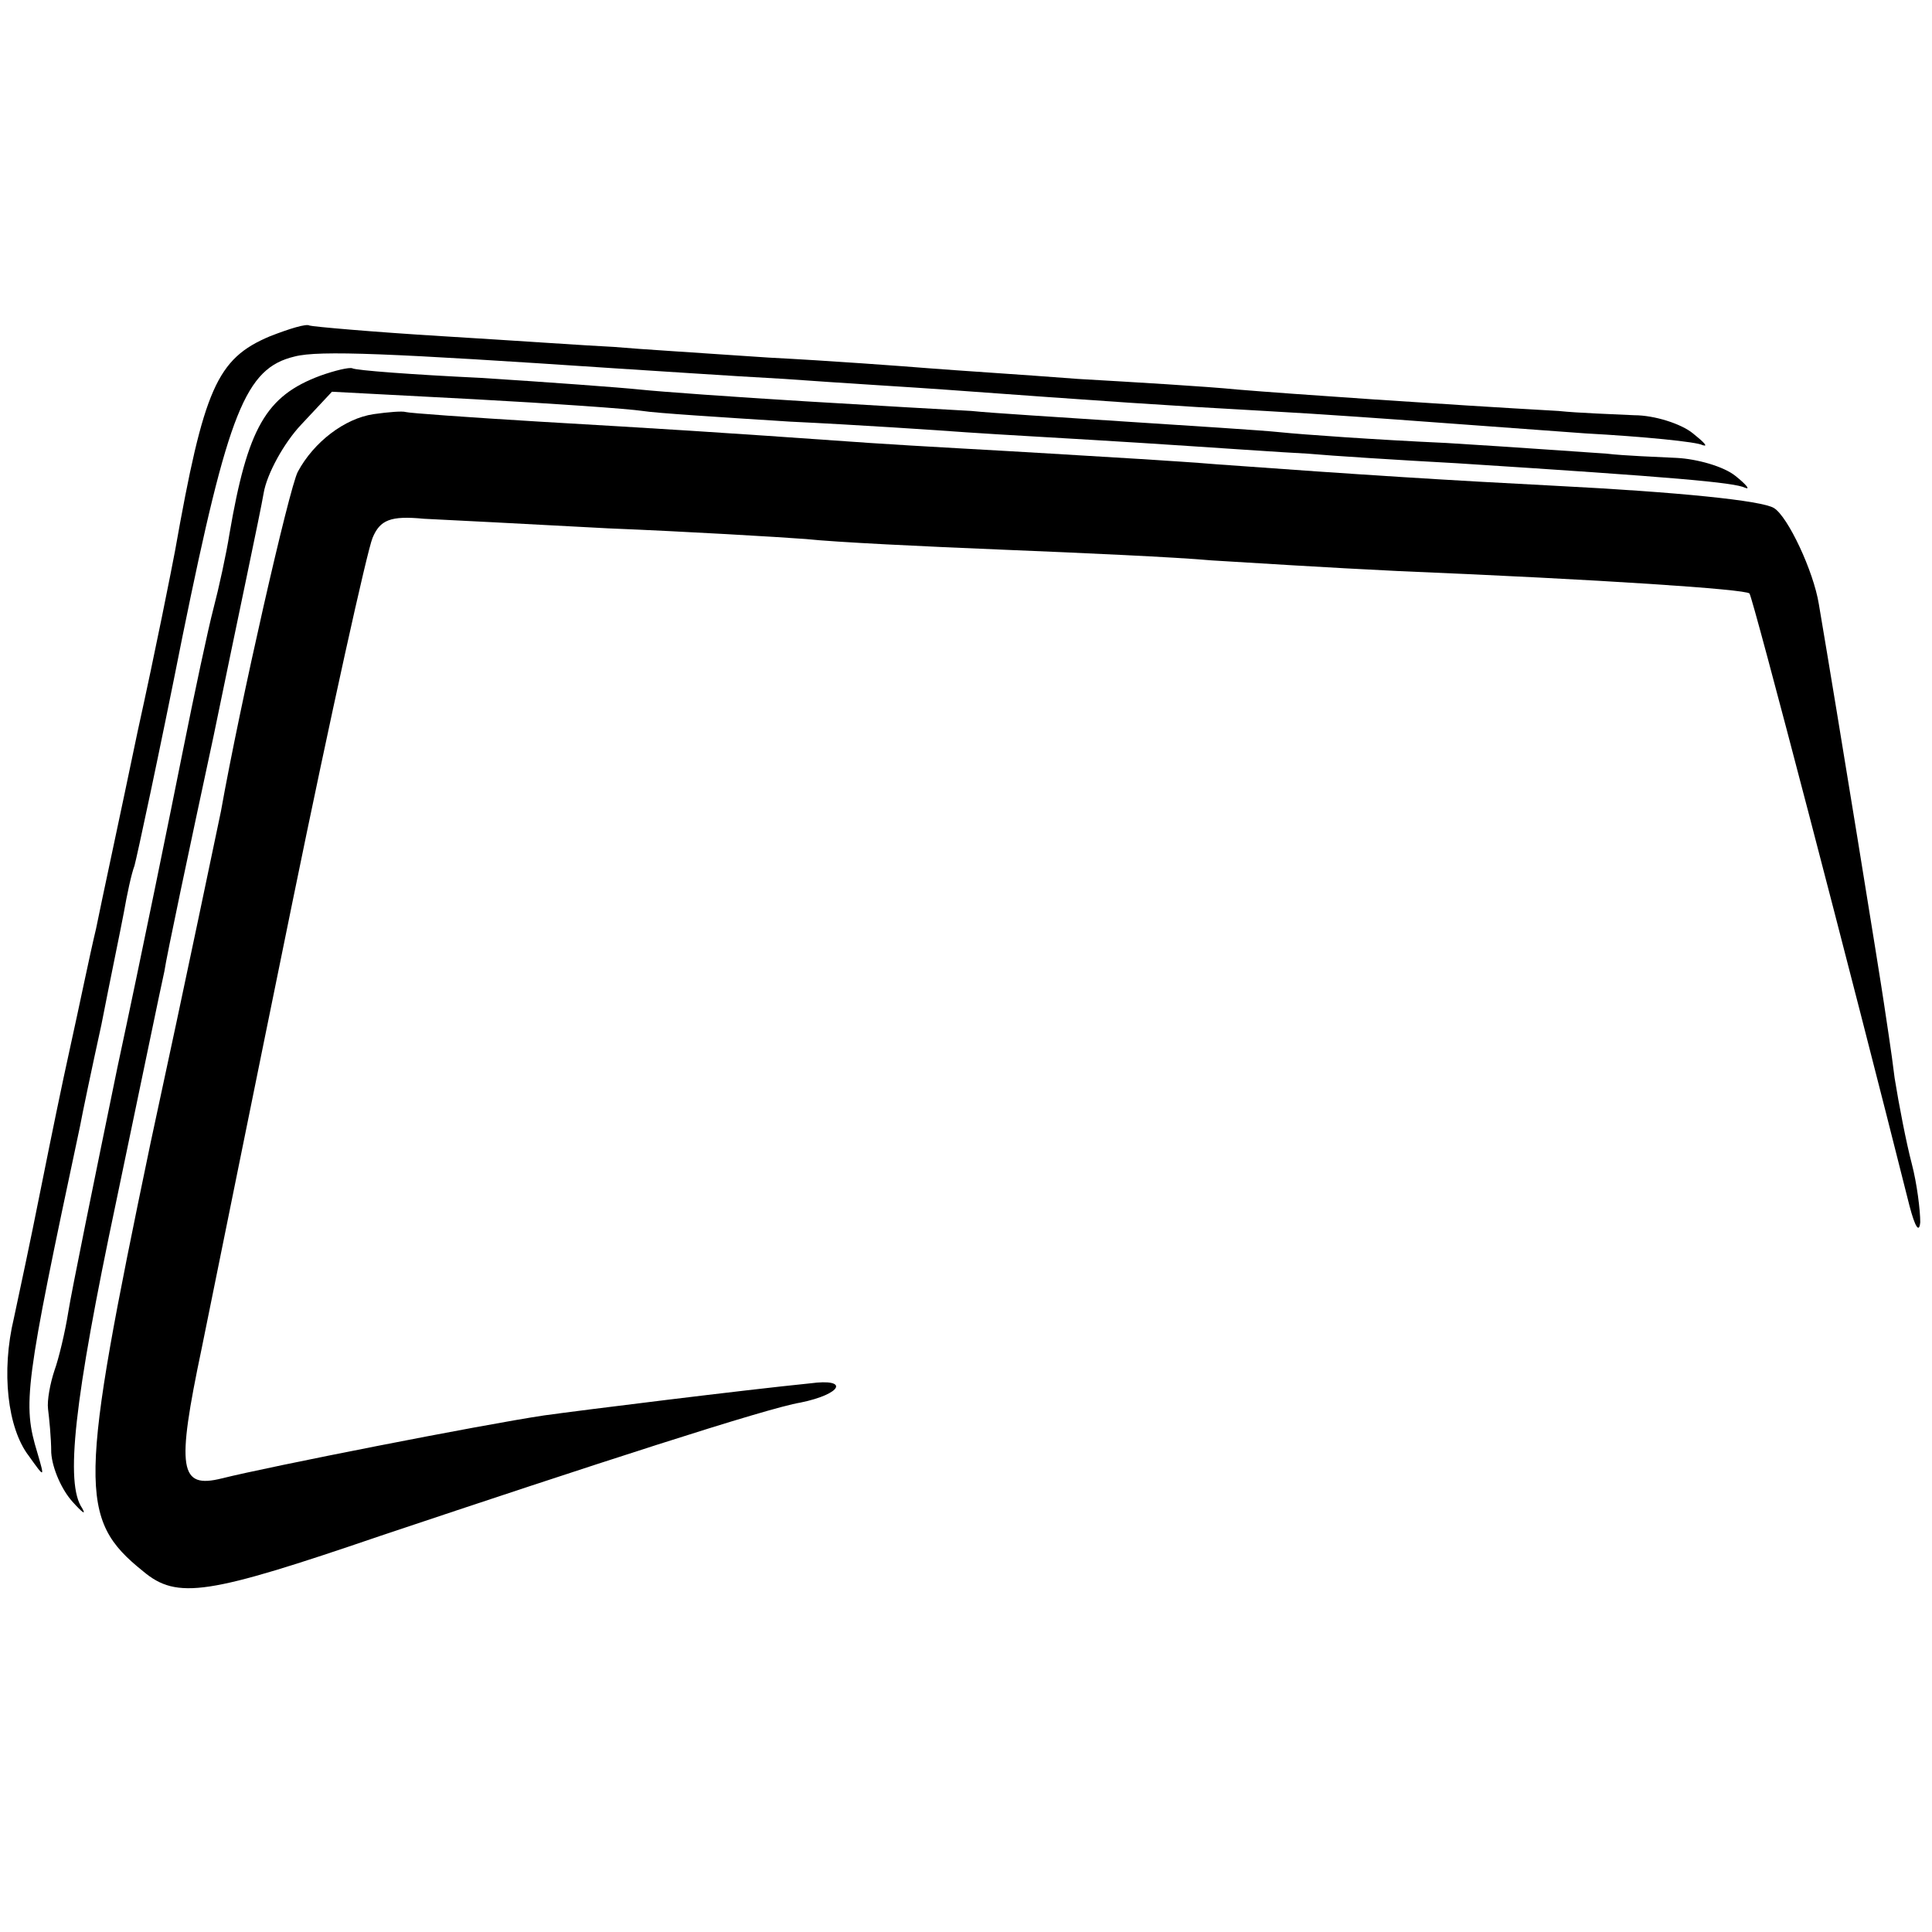 <?xml version="1.0" standalone="no"?>
<!DOCTYPE svg PUBLIC "-//W3C//DTD SVG 20010904//EN"
 "http://www.w3.org/TR/2001/REC-SVG-20010904/DTD/svg10.dtd">
<svg version="1.0" xmlns="http://www.w3.org/2000/svg"
 width="181pt" height="181pt" viewBox="0 0 181 181"
 preserveAspectRatio="xMidYMid meet">
<g transform="translate(0,181) scale(0.1,-0.1)"
fill="#000000" stroke="none">
<path d="M253 1495 c-50 -21 -62 -49 -89 -201 -3 -16 -18 -92 -35 -169 -16
-77 -34 -160 -39 -185 -6 -25 -16 -74 -24 -110 -8 -36 -19 -90 -25 -120 -17
-85 -19 -92 -28 -135 -12 -50 -6 -103 14 -129 15 -21 15 -21 8 3 -14 46 -12
62 40 306 2 11 11 54 20 95 8 41 18 89 21 105 3 17 7 36 10 44 2 7 23 104 45
215 43 211 59 251 105 262 23 6 90 3 299 -11 33 -2 105 -7 160 -10 55 -4 123
-8 150 -10 151 -11 209 -15 300 -20 55 -3 123 -8 150 -10 28 -2 95 -7 150 -11
55 -3 105 -8 110 -11 6 -2 1 3 -9 11 -11 9 -36 17 -55 17 -20 1 -52 2 -71 4
-107 6 -252 16 -300 20 -30 3 -98 7 -150 10 -52 4 -115 8 -140 10 -25 2 -92 7
-150 10 -58 4 -123 8 -145 10 -22 1 -94 6 -160 10 -66 4 -122 9 -125 10 -3 2
-19 -3 -37 -10z"/>
<path d="M300 1458 c-51 -19 -68 -49 -85 -148 -3 -19 -10 -51 -15 -70 -5 -19
-18 -80 -29 -135 -11 -55 -38 -188 -61 -295 -22 -107 -43 -210 -46 -229 -3
-19 -9 -44 -13 -55 -4 -12 -7 -28 -6 -36 1 -8 3 -27 3 -41 1 -15 10 -35 20
-46 9 -10 13 -13 9 -6 -16 23 -8 99 32 288 22 105 42 202 45 215 2 14 23 113
46 220 22 107 44 210 47 228 3 18 19 47 35 64 l29 31 133 -7 c74 -4 145 -9
158 -11 12 -2 75 -6 138 -10 63 -3 138 -8 165 -10 28 -2 102 -6 165 -10 63 -4
133 -9 155 -10 22 -2 85 -6 140 -9 203 -13 260 -18 270 -23 5 -2 1 3 -9 11
-11 9 -36 16 -55 17 -20 1 -49 2 -66 4 -16 1 -84 6 -150 10 -66 3 -136 8 -155
10 -19 2 -84 6 -145 10 -60 4 -126 8 -145 10 -19 1 -89 5 -155 9 -66 4 -136 9
-155 11 -19 2 -87 7 -150 11 -63 3 -117 7 -120 9 -3 1 -16 -2 -30 -7z"/>
<path d="M350 1422 c-27 -4 -56 -26 -71 -54 -8 -15 -54 -217 -72 -318 -3 -14
-32 -154 -66 -311 -67 -321 -68 -352 -7 -401 32 -27 61 -22 222 33 197 66 363
120 394 125 39 8 46 23 9 18 -60 -6 -213 -25 -249 -30 -60 -9 -258 -48 -302
-59 -40 -10 -43 8 -19 122 11 54 49 242 85 418 36 176 70 329 75 341 7 17 17
21 48 18 21 -1 99 -5 173 -9 74 -3 158 -8 185 -10 28 -3 111 -7 185 -10 74 -3
162 -7 195 -10 33 -2 112 -7 175 -10 192 -8 325 -17 329 -21 3 -3 96 -359 150
-574 5 -19 9 -26 10 -15 0 11 -3 36 -8 55 -5 19 -12 55 -16 80 -3 25 -8 56
-10 70 -3 21 -43 268 -61 374 -5 31 -29 82 -42 90 -11 7 -89 15 -207 21 -97 5
-178 10 -315 20 -36 3 -105 7 -155 10 -49 3 -126 7 -170 10 -156 11 -191 13
-310 20 -66 4 -122 8 -125 9 -3 1 -16 0 -30 -2z"/>
</g>
</svg>
